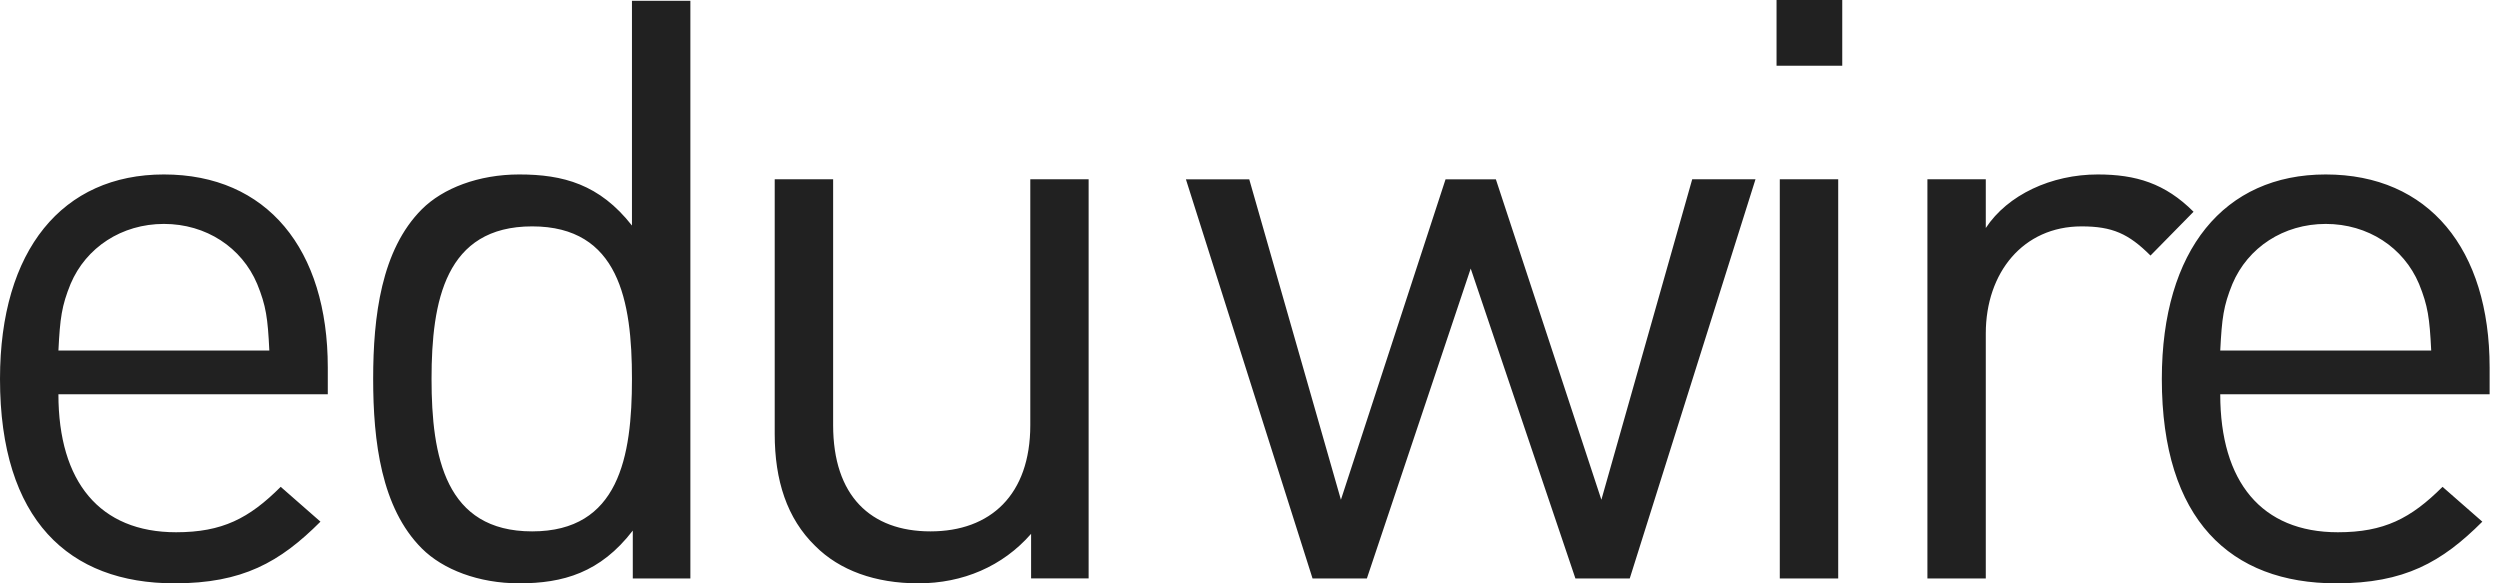 <svg class="svg-eduwire" preserveAspectRatio="xMidYMid meet" xmlns="http://www.w3.org/2000/svg" width="60" height="14" viewBox="43 11.5 60 14"><g fill="#212121"><path d="M85.132 15.803h-1.519l-2.18 7.691-2.532-7.69h-1.208l-2.511 7.69-2.2-7.69h-1.52l3.039 9.579h1.304l2.492-7.438 2.513 7.438h1.304l3.018-9.58zm2.082-2.726V11.5h-1.577v1.577h1.577zm-.097 12.306v-9.58h-1.402v9.58h1.402zm8.528-8.801c-.682-.682-1.383-.895-2.3-.895-1.109 0-2.16.486-2.686 1.285v-1.169h-1.401v9.58h1.401v-5.88c0-1.46.896-2.57 2.298-2.57.74 0 1.129.175 1.655.7l1.033-1.051zm7.106 4.38v-.642c0-2.842-1.46-4.633-3.934-4.633-2.434 0-3.933 1.81-3.933 4.907 0 3.387 1.655 4.906 4.186 4.906 1.636 0 2.532-.506 3.506-1.48l-.955-.836c-.76.758-1.402 1.09-2.512 1.09-1.83 0-2.823-1.208-2.823-3.311h6.465zm-1.402-1.05h-5.063c.04-.78.077-1.071.292-1.598.37-.875 1.227-1.44 2.24-1.44s1.87.565 2.239 1.44c.214.527.253.819.292 1.598zM50.867 20.963v-.643c0-2.842-1.46-4.633-3.934-4.633-2.433 0-3.933 1.81-3.933 4.907 0 3.387 1.655 4.906 4.187 4.906 1.635 0 2.53-.506 3.504-1.48l-.954-.836c-.759.758-1.402 1.09-2.511 1.09-1.831 0-2.824-1.208-2.824-3.311h6.465zm-1.403-1.05h-5.062c.039-.78.078-1.072.292-1.599.37-.875 1.227-1.44 2.24-1.44 1.012 0 1.869.565 2.238 1.44.215.527.254.819.292 1.598zm10.105 5.47V11.52h-1.402v5.393c-.779-.993-1.655-1.226-2.707-1.226-.973 0-1.83.33-2.336.836-.974.975-1.168 2.57-1.168 4.07 0 1.499.194 3.096 1.168 4.07.506.506 1.363.837 2.336.837 1.052 0 1.948-.253 2.727-1.266v1.149h1.382zm-1.402-4.79c0 1.87-.312 3.66-2.395 3.66s-2.415-1.79-2.415-3.66.331-3.66 2.415-3.66 2.395 1.792 2.395 3.66zm10.96 4.79v-9.58h-1.4v5.9c0 1.674-.956 2.55-2.396 2.55s-2.336-.857-2.336-2.55v-5.9h-1.402v6.114c0 1.11.292 2.025.973 2.687.584.585 1.44.896 2.473.896 1.07 0 2.025-.408 2.707-1.188v1.07h1.382z"/></g></svg>